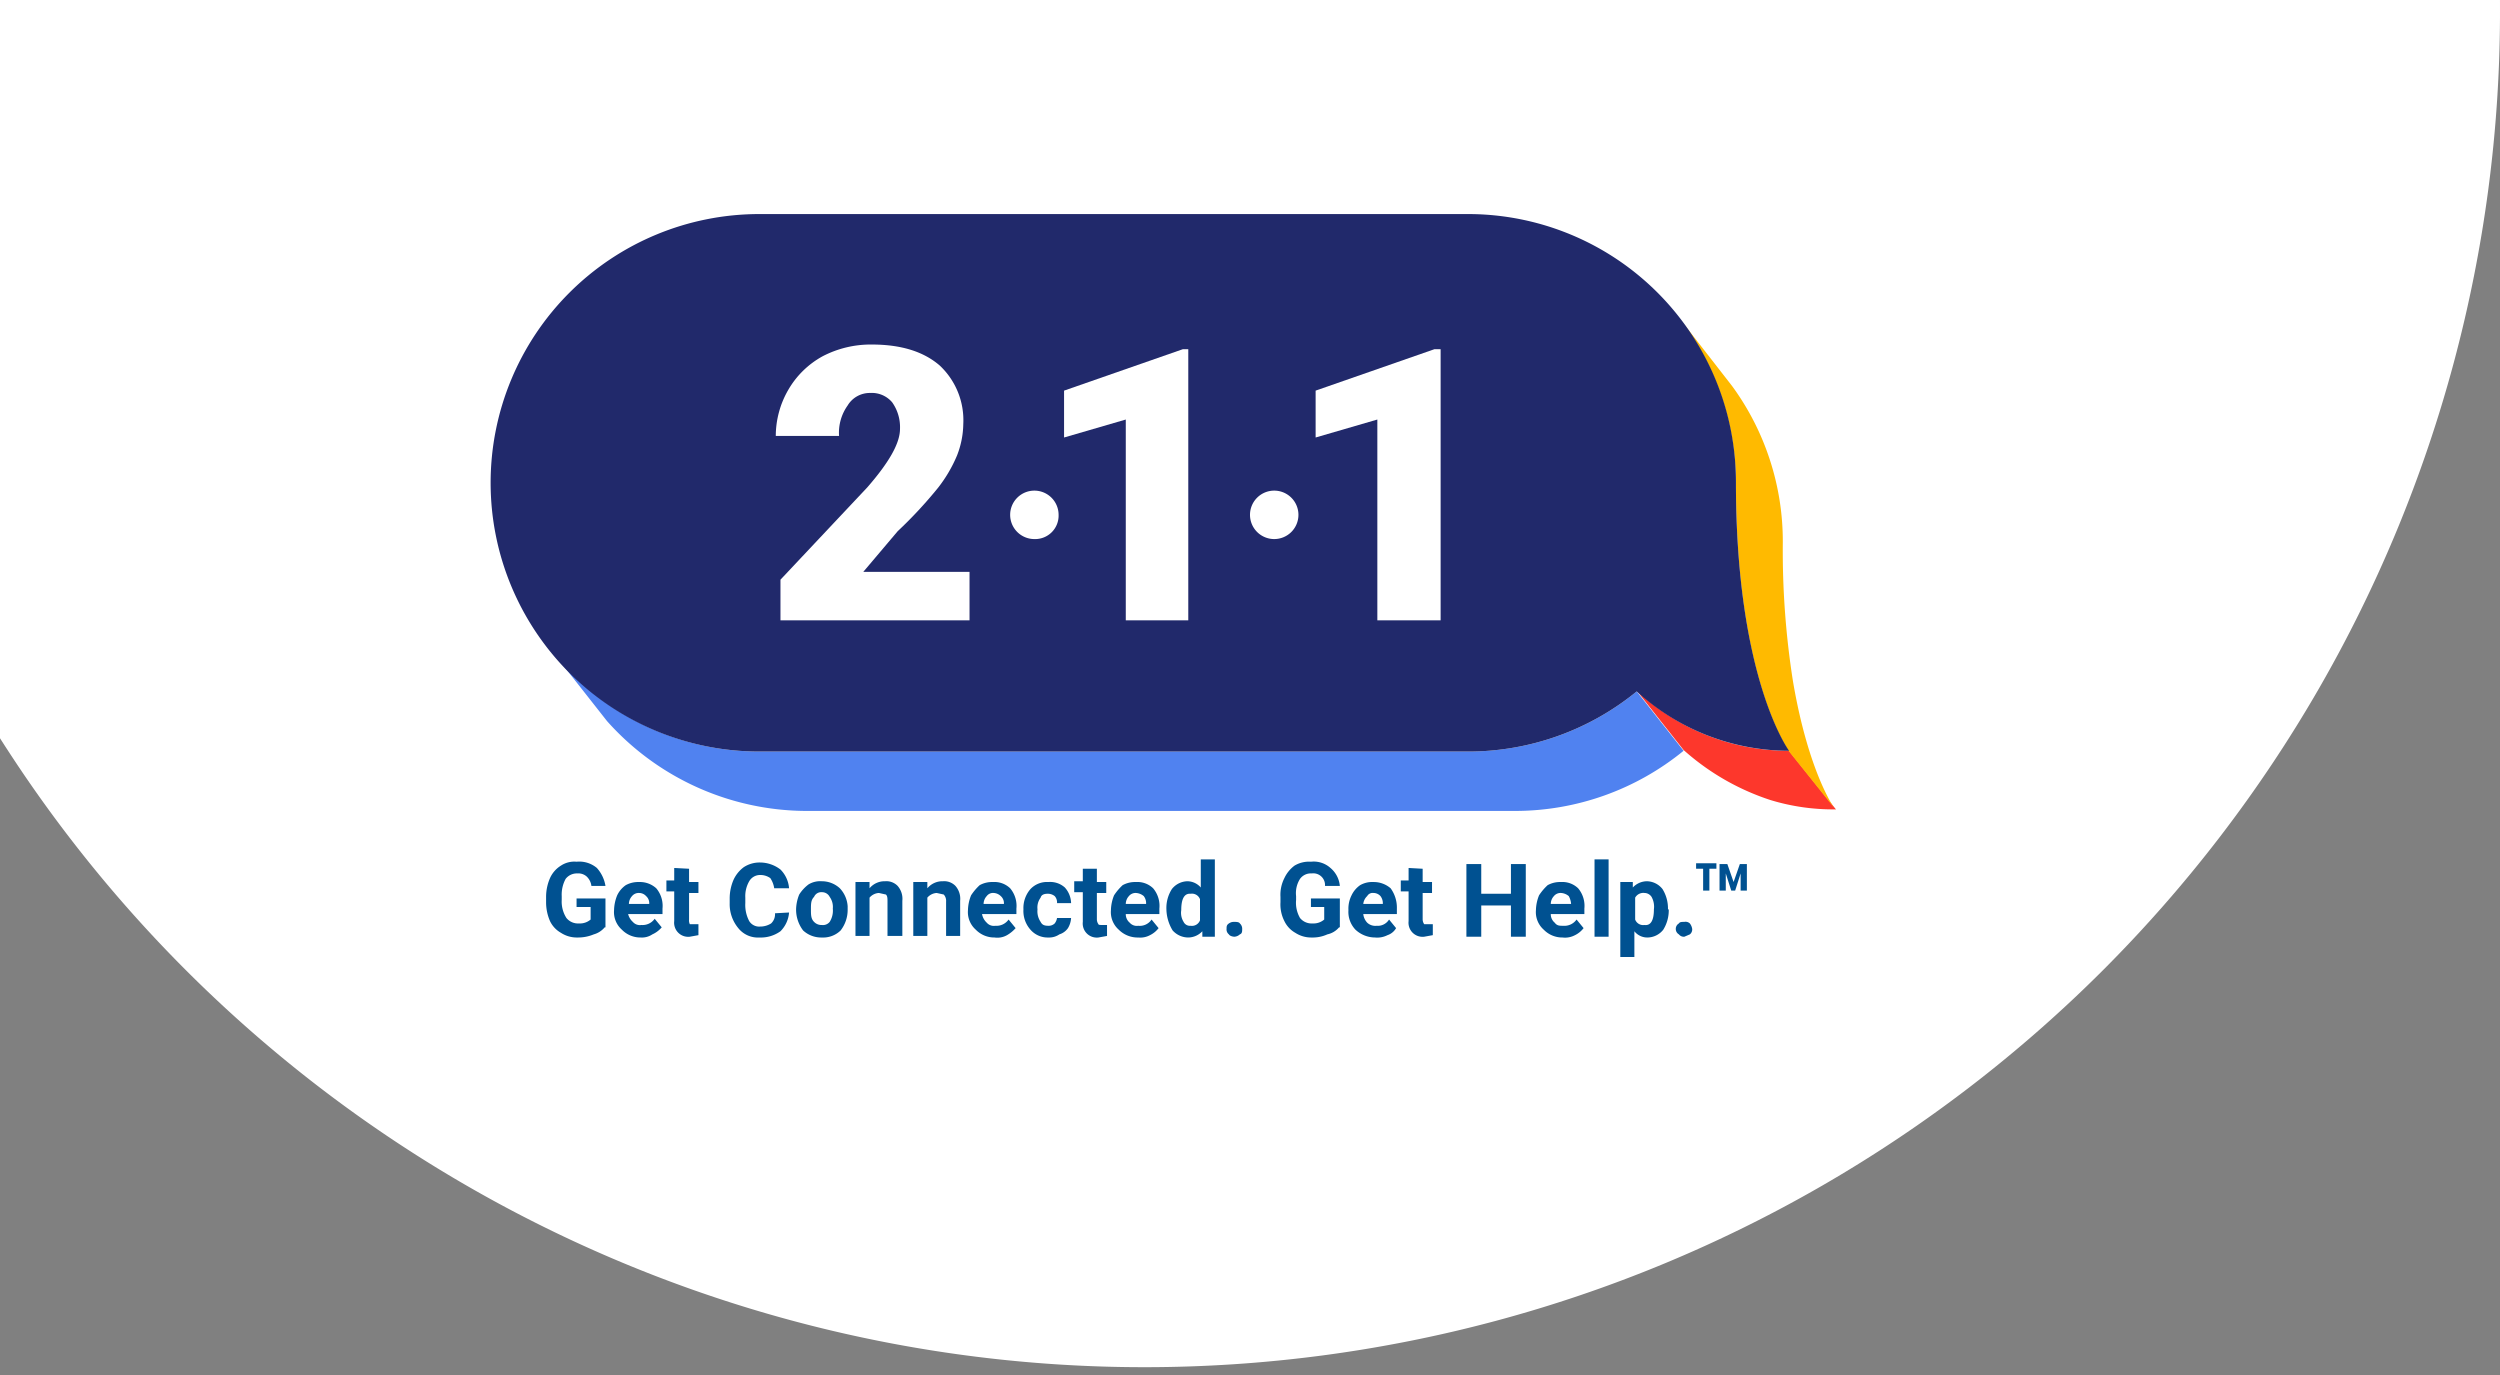 <svg id="Layer_1" data-name="Layer 1" xmlns="http://www.w3.org/2000/svg"
     viewBox="0 0 320 176">
  <rect x="0" y="0" width="320" height="176" fill="#808080" stroke="none"/>
  <g id="Homepage">
    <g id="Group">
      <path id="Oval"
            d="M146.5,175A173.5,173.5,0,0,0,320,1.5c0-2.2,0-4.3-.1-6.5-2.9-7.1-93.8-6.3-187.5-6.3C36.6-11.3-27-94.3-27,1.5A172.5,172.5,0,0,0,1.1,96.2,173.5,173.5,0,0,0,146.5,175Z"
            style="fill:#fff;fill-rule:evenodd"/>
      <g id="logo">
        <g id="_211-logo-2019" data-name="211-logo-2019">
          <g id="Group-2" data-name="Group">
            <path id="Path"
                  d="M209.5,88.5a34.1,34.1,0,0,1-21.6,7.7H97.2A34,34,0,0,1,71.8,84.8h0l5.9,7.5a34.3,34.3,0,0,0,25.5,11.5h90.7a34.1,34.1,0,0,0,21.6-7.7l-6-7.6Z"
                  style="fill:#5082f0"/>
            <path id="Path-2" data-name="Path"
                  d="M229,96.1h0a28.4,28.4,0,0,1-19.5-7.7l6,7.6a31.2,31.2,0,0,0,11.1,6.4,27.5,27.5,0,0,0,8.4,1.2Z"
                  style="fill:#fd372c"/>
            <path id="Path-3" data-name="Path"
                  d="M229.5,87.2a107.4,107.4,0,0,1-1.3-17.8,33.7,33.7,0,0,0-6.5-20l-7-9h0a34.6,34.6,0,0,1,7.5,21.5c0,25.1,6.8,34.3,6.8,34.3h0l6,7.5C234.9,103.7,231.5,99,229.5,87.2Z"
                  style="fill:#ffba00"/>
            <g id="Path-4" data-name="Path">
              <path
                d="M229,96.1s-6.8-9.2-6.8-34.3a34.3,34.3,0,0,0-34.3-34.4H97.2a34.4,34.4,0,0,0,0,68.8h90.7a34.1,34.1,0,0,0,21.6-7.7A28.9,28.9,0,0,0,229,96.1Z"
                style="fill:#21296B"/>
              <path
                d="M124,79.4H99.9V74.2L111,62.4c2.7-3.1,4.2-5.6,4.2-7.5a5.5,5.5,0,0,0-1-3.4,3.4,3.4,0,0,0-2.8-1.2,3.3,3.3,0,0,0-2.9,1.6,6,6,0,0,0-1.1,3.9H99.3a11.8,11.8,0,0,1,1.6-5.9,11.4,11.4,0,0,1,4.4-4.3,13.3,13.3,0,0,1,6.3-1.5q5.6,0,8.7,2.7a9.6,9.6,0,0,1,3,7.5,11.4,11.4,0,0,1-.8,4,18,18,0,0,1-2.4,4.1,56,56,0,0,1-5.2,5.6l-4.4,5.2h13.6v6.2Z"
                style="fill:#fff"/>
              <polygon
                points="152.1 79.4 144.1 79.4 144.1 53.7 136.2 56 136.2 50 151.4 44.7 152.1 44.7 152.1 79.4"
                style="fill:#fff"/>
              <polygon
                points="184.4 79.4 176.3 79.4 176.3 53.7 168.4 56 168.4 50 183.6 44.7 184.4 44.7 184.4 79.4"
                style="fill:#fff"/>
              <path
                d="M132.4,69h0a3.1,3.1,0,0,1-3.1-3.1h0a3.1,3.1,0,0,1,3.1-3.1h0a3.1,3.1,0,0,1,3.1,3.1h0A3,3,0,0,1,132.4,69Z"
                style="fill:#fff"/>
              <path
                d="M163.1,69h0a3.1,3.1,0,0,1-3.1-3.1h0a3.1,3.1,0,0,1,3.1-3.1h0a3.1,3.1,0,0,1,3.1,3.1h0A3.1,3.1,0,0,1,163.1,69Z"
                style="fill:#fff"/>
            </g>
          </g>
          <g id="Group-3" data-name="Group">
            <path id="Path-5" data-name="Path"
                  d="M77.4,118.7a2.8,2.8,0,0,1-1.4.9,5.2,5.2,0,0,1-2.1.4,3.7,3.7,0,0,1-2.1-.6,3.4,3.4,0,0,1-1.4-1.5,6,6,0,0,1-.5-2.4v-.7a6,6,0,0,1,.5-2.4,3.6,3.6,0,0,1,1.4-1.6,3.1,3.1,0,0,1,2-.5,3.5,3.5,0,0,1,2.6.8,4.5,4.5,0,0,1,1.1,2.3H75.7a2,2,0,0,0-.6-1.2,1.6,1.6,0,0,0-1.2-.4,1.8,1.8,0,0,0-1.5.7,4.2,4.2,0,0,0-.5,2.2v.5a3.9,3.9,0,0,0,.6,2.3,1.9,1.9,0,0,0,1.6.7,2.1,2.1,0,0,0,1.5-.5v-1.6H73.8V115h3.7v3.7Z"
                  style="fill:#005191"/>
            <path id="Shape"
                  d="M82,120a3.3,3.3,0,0,1-2.4-1,3,3,0,0,1-1-2.5h0a5.3,5.3,0,0,1,.4-1.9,3.3,3.3,0,0,1,1.1-1.3,3.3,3.3,0,0,1,1.7-.4,3.1,3.1,0,0,1,2.2.8,3.5,3.5,0,0,1,.8,2.6v.7H80.4A2,2,0,0,0,81,118a1.2,1.2,0,0,0,1.1.4,1.9,1.9,0,0,0,1.7-.8l.9,1.1a3.4,3.4,0,0,1-1.2.9A2.4,2.4,0,0,1,82,120Zm-.2-5.7a1.1,1.1,0,0,0-.9.4,1.5,1.5,0,0,0-.4,1h2.6a1.2,1.2,0,0,0-.4-1A1.2,1.2,0,0,0,81.8,114.3Z"
                  style="fill:#005191"/>
            <path id="Path-6" data-name="Path"
                  d="M88.2,111.2v1.7h1.2v1.4H88.2v3.4a1.1,1.1,0,0,0,.1.6h1.1v1.4l-1.1.2a1.8,1.8,0,0,1-2-2v-3.8h-1v-1.4h1v-1.6Z"
                  style="fill:#005191"/>
            <path id="Path-7" data-name="Path"
                  d="M101,116.8a3.8,3.8,0,0,1-1.1,2.4,4.3,4.3,0,0,1-2.7.8,3.2,3.2,0,0,1-2.7-1.2,4.8,4.8,0,0,1-1.1-3.2V115a6,6,0,0,1,.5-2.4,4.2,4.2,0,0,1,1.3-1.6,3.7,3.7,0,0,1,2.1-.6,4.3,4.3,0,0,1,2.6.9,3.8,3.8,0,0,1,1.1,2.4H99.1a3.2,3.2,0,0,0-.5-1.3,2.2,2.2,0,0,0-1.3-.4,1.6,1.6,0,0,0-1.4.8,3.8,3.8,0,0,0-.5,2.1v.7a4.4,4.4,0,0,0,.5,2.3,1.5,1.5,0,0,0,1.4.7,2.6,2.6,0,0,0,1.4-.4,1.6,1.6,0,0,0,.5-1.3Z"
                  style="fill:#005191"/>
            <path id="Shape-2" data-name="Shape"
                  d="M101.9,116.4a5.3,5.3,0,0,1,.4-1.9,4.9,4.9,0,0,1,1.2-1.3,2.9,2.9,0,0,1,1.7-.4,3.4,3.4,0,0,1,2.3.9,3.7,3.7,0,0,1,1,2.3v.5a4.3,4.3,0,0,1-.9,2.6,3.2,3.2,0,0,1-2.4.9,3.4,3.4,0,0,1-2.4-.9,4.4,4.4,0,0,1-.9-2.7Zm1.9,0c0,.7,0,1.2.4,1.6a1.3,1.3,0,0,0,1,.4,1.1,1.1,0,0,0,1-.4,2.7,2.7,0,0,0,.4-1.7,2.2,2.2,0,0,0-.4-1.5,1.1,1.1,0,0,0-1-.6,1,1,0,0,0-1,.6C103.8,115.2,103.8,115.7,103.8,116.4Z"
                  style="fill:#005191"/>
            <path id="Path-8" data-name="Path"
                  d="M111.3,112.9v.8a2.5,2.5,0,0,1,2-.9,2,2,0,0,1,1.6.6,2.5,2.5,0,0,1,.6,1.9v4.5h-1.9v-4.4c0-.4,0-.7-.2-.9l-.9-.2a1.7,1.7,0,0,0-1.2.6v4.9h-1.8v-6.9Z"
                  style="fill:#005191"/>
            <path id="Path-9" data-name="Path"
                  d="M118.7,112.9v.8a2.5,2.5,0,0,1,2-.9,2,2,0,0,1,1.6.6,2.5,2.5,0,0,1,.6,1.9v4.5h-1.8v-4.4a1.2,1.2,0,0,0-.3-.9l-.9-.2a1.7,1.7,0,0,0-1.2.6v4.9h-1.8v-6.9Z"
                  style="fill:#005191"/>
            <path id="Shape-3" data-name="Shape"
                  d="M127.3,120a3.3,3.3,0,0,1-2.4-1,3,3,0,0,1-1-2.5h0a5.3,5.3,0,0,1,.4-1.9,6.9,6.9,0,0,1,1.1-1.3,3.3,3.3,0,0,1,1.7-.4,2.9,2.9,0,0,1,2.2.8,3.5,3.5,0,0,1,.8,2.6v.7h-4.4a2,2,0,0,0,.6,1.1,1.2,1.2,0,0,0,1.1.4,1.9,1.9,0,0,0,1.7-.8l.9,1.1a4.4,4.4,0,0,1-1.1.9A2.5,2.5,0,0,1,127.3,120Zm-.1-5.7a1,1,0,0,0-.9.4,1.5,1.5,0,0,0-.4,1h2.6a1.2,1.2,0,0,0-.4-1A1.4,1.4,0,0,0,127.2,114.3Z"
                  style="fill:#005191"/>
            <path id="Path-10" data-name="Path"
                  d="M134.2,118.5a1.1,1.1,0,0,0,.8-.3,1.5,1.5,0,0,0,.3-.7h1.8a2.8,2.8,0,0,1-.4,1.3,2.1,2.1,0,0,1-1.1.8,2.3,2.3,0,0,1-1.4.4,2.9,2.9,0,0,1-2.3-1,3.6,3.6,0,0,1-.9-2.6h0a3.7,3.7,0,0,1,.9-2.6,2.9,2.9,0,0,1,2.3-.9,2.8,2.8,0,0,1,2.1.7,3.1,3.1,0,0,1,.8,2h-1.8a1.2,1.2,0,0,0-.3-.9,1.4,1.4,0,0,0-.9-.3c-.4,0-.8.1-.9.5a2.1,2.1,0,0,0-.4,1.5h0a2.4,2.4,0,0,0,.4,1.6C133.4,118.4,133.7,118.5,134.2,118.5Z"
                  style="fill:#005191"/>
            <path id="Path-11" data-name="Path"
                  d="M140.4,111.2v1.7h1.2v1.4h-1.2v3.4a1.1,1.1,0,0,0,.2.6c0,.1.3.1.5.1h.6v1.4l-1.1.2a1.8,1.8,0,0,1-2-2v-3.8h-1.1v-1.4h1.1v-1.6Z"
                  style="fill:#005191"/>
            <path id="Shape-4" data-name="Shape"
                  d="M145.7,120a3.4,3.4,0,0,1-2.5-1,3,3,0,0,1-1-2.5h0a5.3,5.3,0,0,1,.4-1.9,6.9,6.9,0,0,1,1.1-1.3,3.3,3.3,0,0,1,1.7-.4,2.9,2.9,0,0,1,2.2.8,3.5,3.5,0,0,1,.8,2.6v.7h-4.3a1.4,1.4,0,0,0,.5,1.1,1.2,1.2,0,0,0,1.1.4,1.8,1.8,0,0,0,1.7-.8l.9,1.1a3.1,3.1,0,0,1-1.1.9A2.6,2.6,0,0,1,145.7,120Zm-.3-5.7a1.1,1.1,0,0,0-.9.4,1.5,1.5,0,0,0-.4,1h2.6a1.5,1.5,0,0,0-.3-1A1.7,1.7,0,0,0,145.4,114.3Z"
                  style="fill:#005191"/>
            <path id="Shape-5" data-name="Shape"
                  d="M149.3,116.4a4.5,4.5,0,0,1,.7-2.6,2.6,2.6,0,0,1,2-1,2.3,2.3,0,0,1,1.7.8V110h1.8v9.9h-1.6v-.7a2.5,2.5,0,0,1-1.8.8,2.7,2.7,0,0,1-2-.9A5.4,5.4,0,0,1,149.3,116.4Zm1.9.1a2.2,2.2,0,0,0,.3,1.5.9.9,0,0,0,.9.5,1.1,1.1,0,0,0,1.2-.7v-2.7a1.1,1.1,0,0,0-1.2-.7Q151.2,114.3,151.2,116.5Z"
                  style="fill:#005191"/>
            <path id="Path-12" data-name="Path"
                  d="M157,118.9c0-.3,0-.5.3-.7s.5-.2.7-.2.6,0,.7.2a.9.9,0,0,1,.3.7c0,.3,0,.6-.3.7a1.1,1.1,0,0,1-.7.3c-.2,0-.6-.1-.7-.3A.8.8,0,0,1,157,118.9Z"
                  style="fill:#005191"/>
            <path id="Path-13" data-name="Path"
                  d="M171.4,118.7a2.7,2.7,0,0,1-1.5.9,4.5,4.5,0,0,1-2,.4,3.7,3.7,0,0,1-2.1-.6,3.4,3.4,0,0,1-1.4-1.5,4.7,4.7,0,0,1-.5-2.4v-.7a4.7,4.7,0,0,1,.5-2.4,4.2,4.2,0,0,1,1.3-1.6,3.6,3.6,0,0,1,2.1-.5,3.2,3.2,0,0,1,2.5.8,3.4,3.4,0,0,1,1.2,2.3h-1.9a1.5,1.5,0,0,0-1.7-1.6,1.7,1.7,0,0,0-1.5.7,3.4,3.4,0,0,0-.5,2.2v.5a3.9,3.9,0,0,0,.5,2.3,1.9,1.9,0,0,0,1.6.7,2.1,2.1,0,0,0,1.5-.5v-1.6h-1.7V115h3.7v3.7Z"
                  style="fill:#005191"/>
            <path id="Shape-6" data-name="Shape"
                  d="M176,120a3.7,3.7,0,0,1-2.5-1,3.3,3.3,0,0,1-.9-2.5h0a3.8,3.8,0,0,1,.4-1.9,3.3,3.3,0,0,1,1.1-1.3,3.1,3.1,0,0,1,1.7-.4,3.3,3.3,0,0,1,2.2.8,4.2,4.2,0,0,1,.8,2.6v.7h-4.3a1.9,1.9,0,0,0,.5,1.1,1.5,1.5,0,0,0,1.2.4,1.7,1.7,0,0,0,1.6-.8l.9,1.1a2,2,0,0,1-1.1.9A2.9,2.9,0,0,1,176,120Zm-.2-5.7a.8.8,0,0,0-.8.4,1.6,1.6,0,0,0-.5,1H177a1.5,1.5,0,0,0-.3-1A1.2,1.2,0,0,0,175.8,114.3Z"
                  style="fill:#005191"/>
            <path id="Path-14" data-name="Path"
                  d="M182.1,111.2v1.7h1.2v1.4h-1.2v3.4a1.1,1.1,0,0,0,.2.6h1.1v1.4l-1.1.2a1.8,1.8,0,0,1-2-2v-3.8h-1v-1.4h1v-1.6Z"
                  style="fill:#005191"/>
            <polygon id="Path-15" data-name="Path"
                     points="195.3 119.9 193.4 119.9 193.4 115.9 189.6 115.9 189.6 119.9 187.7 119.9 187.7 110.6 189.6 110.6 189.6 114.4 193.4 114.4 193.4 110.6 195.3 110.6 195.3 119.9"
                     style="fill:#005191"/>
            <path id="Shape-7" data-name="Shape"
                  d="M200,120a3.3,3.3,0,0,1-2.4-1,3,3,0,0,1-1-2.5h0a5.3,5.3,0,0,1,.4-1.9,6.9,6.9,0,0,1,1.1-1.3,3.3,3.3,0,0,1,1.7-.4,2.9,2.9,0,0,1,2.2.8,3.5,3.5,0,0,1,.8,2.6v.7h-4.3a1.4,1.4,0,0,0,.5,1.1c.3.4.6.4,1.1.4a1.9,1.9,0,0,0,1.7-.8l.9,1.1a3.1,3.1,0,0,1-1.1.9A2.7,2.7,0,0,1,200,120Zm-.2-5.7a1.1,1.1,0,0,0-.9.4,1.5,1.5,0,0,0-.4,1h2.6a2.4,2.4,0,0,0-.3-1A1.7,1.7,0,0,0,199.8,114.3Z"
                  style="fill:#005191"/>
            <polygon id="Path-16" data-name="Path"
                     points="205.9 119.9 204.1 119.9 204.1 110 205.9 110 205.9 119.9"
                     style="fill:#005191"/>
            <path id="Shape-8" data-name="Shape"
                  d="M213.6,116.4a4.7,4.7,0,0,1-.7,2.6,2.6,2.6,0,0,1-2,1,2.1,2.1,0,0,1-1.7-.8v3.3h-1.8v-9.6H209v.7a2.5,2.5,0,0,1,1.8-.8,2.6,2.6,0,0,1,2,1,4.7,4.7,0,0,1,.7,2.6Zm-1.9,0a2.6,2.6,0,0,0-.3-1.6,1.1,1.1,0,0,0-.9-.5,1.2,1.2,0,0,0-1.2.6v2.8a1.1,1.1,0,0,0,1.2.7C211.3,118.5,211.7,117.8,211.7,116.4Z"
                  style="fill:#005191"/>
            <path id="Path-17" data-name="Path"
                  d="M214.5,118.9a.8.8,0,0,1,.4-.7c.1-.2.4-.2.7-.2a.8.8,0,0,1,.7.2,1.5,1.5,0,0,1,.3.7.8.8,0,0,1-.3.7l-.7.3a.8.8,0,0,1-.7-.3A.8.8,0,0,1,214.5,118.9Z"
                  style="fill:#005191"/>
            <path id="Shape-9" data-name="Shape"
                  d="M219.6,111.2h-.8V114H218v-2.8h-.9v-.7h2.6v.7Zm3.2.6-.7,2.2h-.5l-.7-2.2V114h-.8v-3.4h1l.8,2.3.8-2.3h.9V114h-.8v-2.2Z"
                  style="fill:#005191"/>
          </g>
        </g>
      </g>
    </g>
  </g>
</svg>
